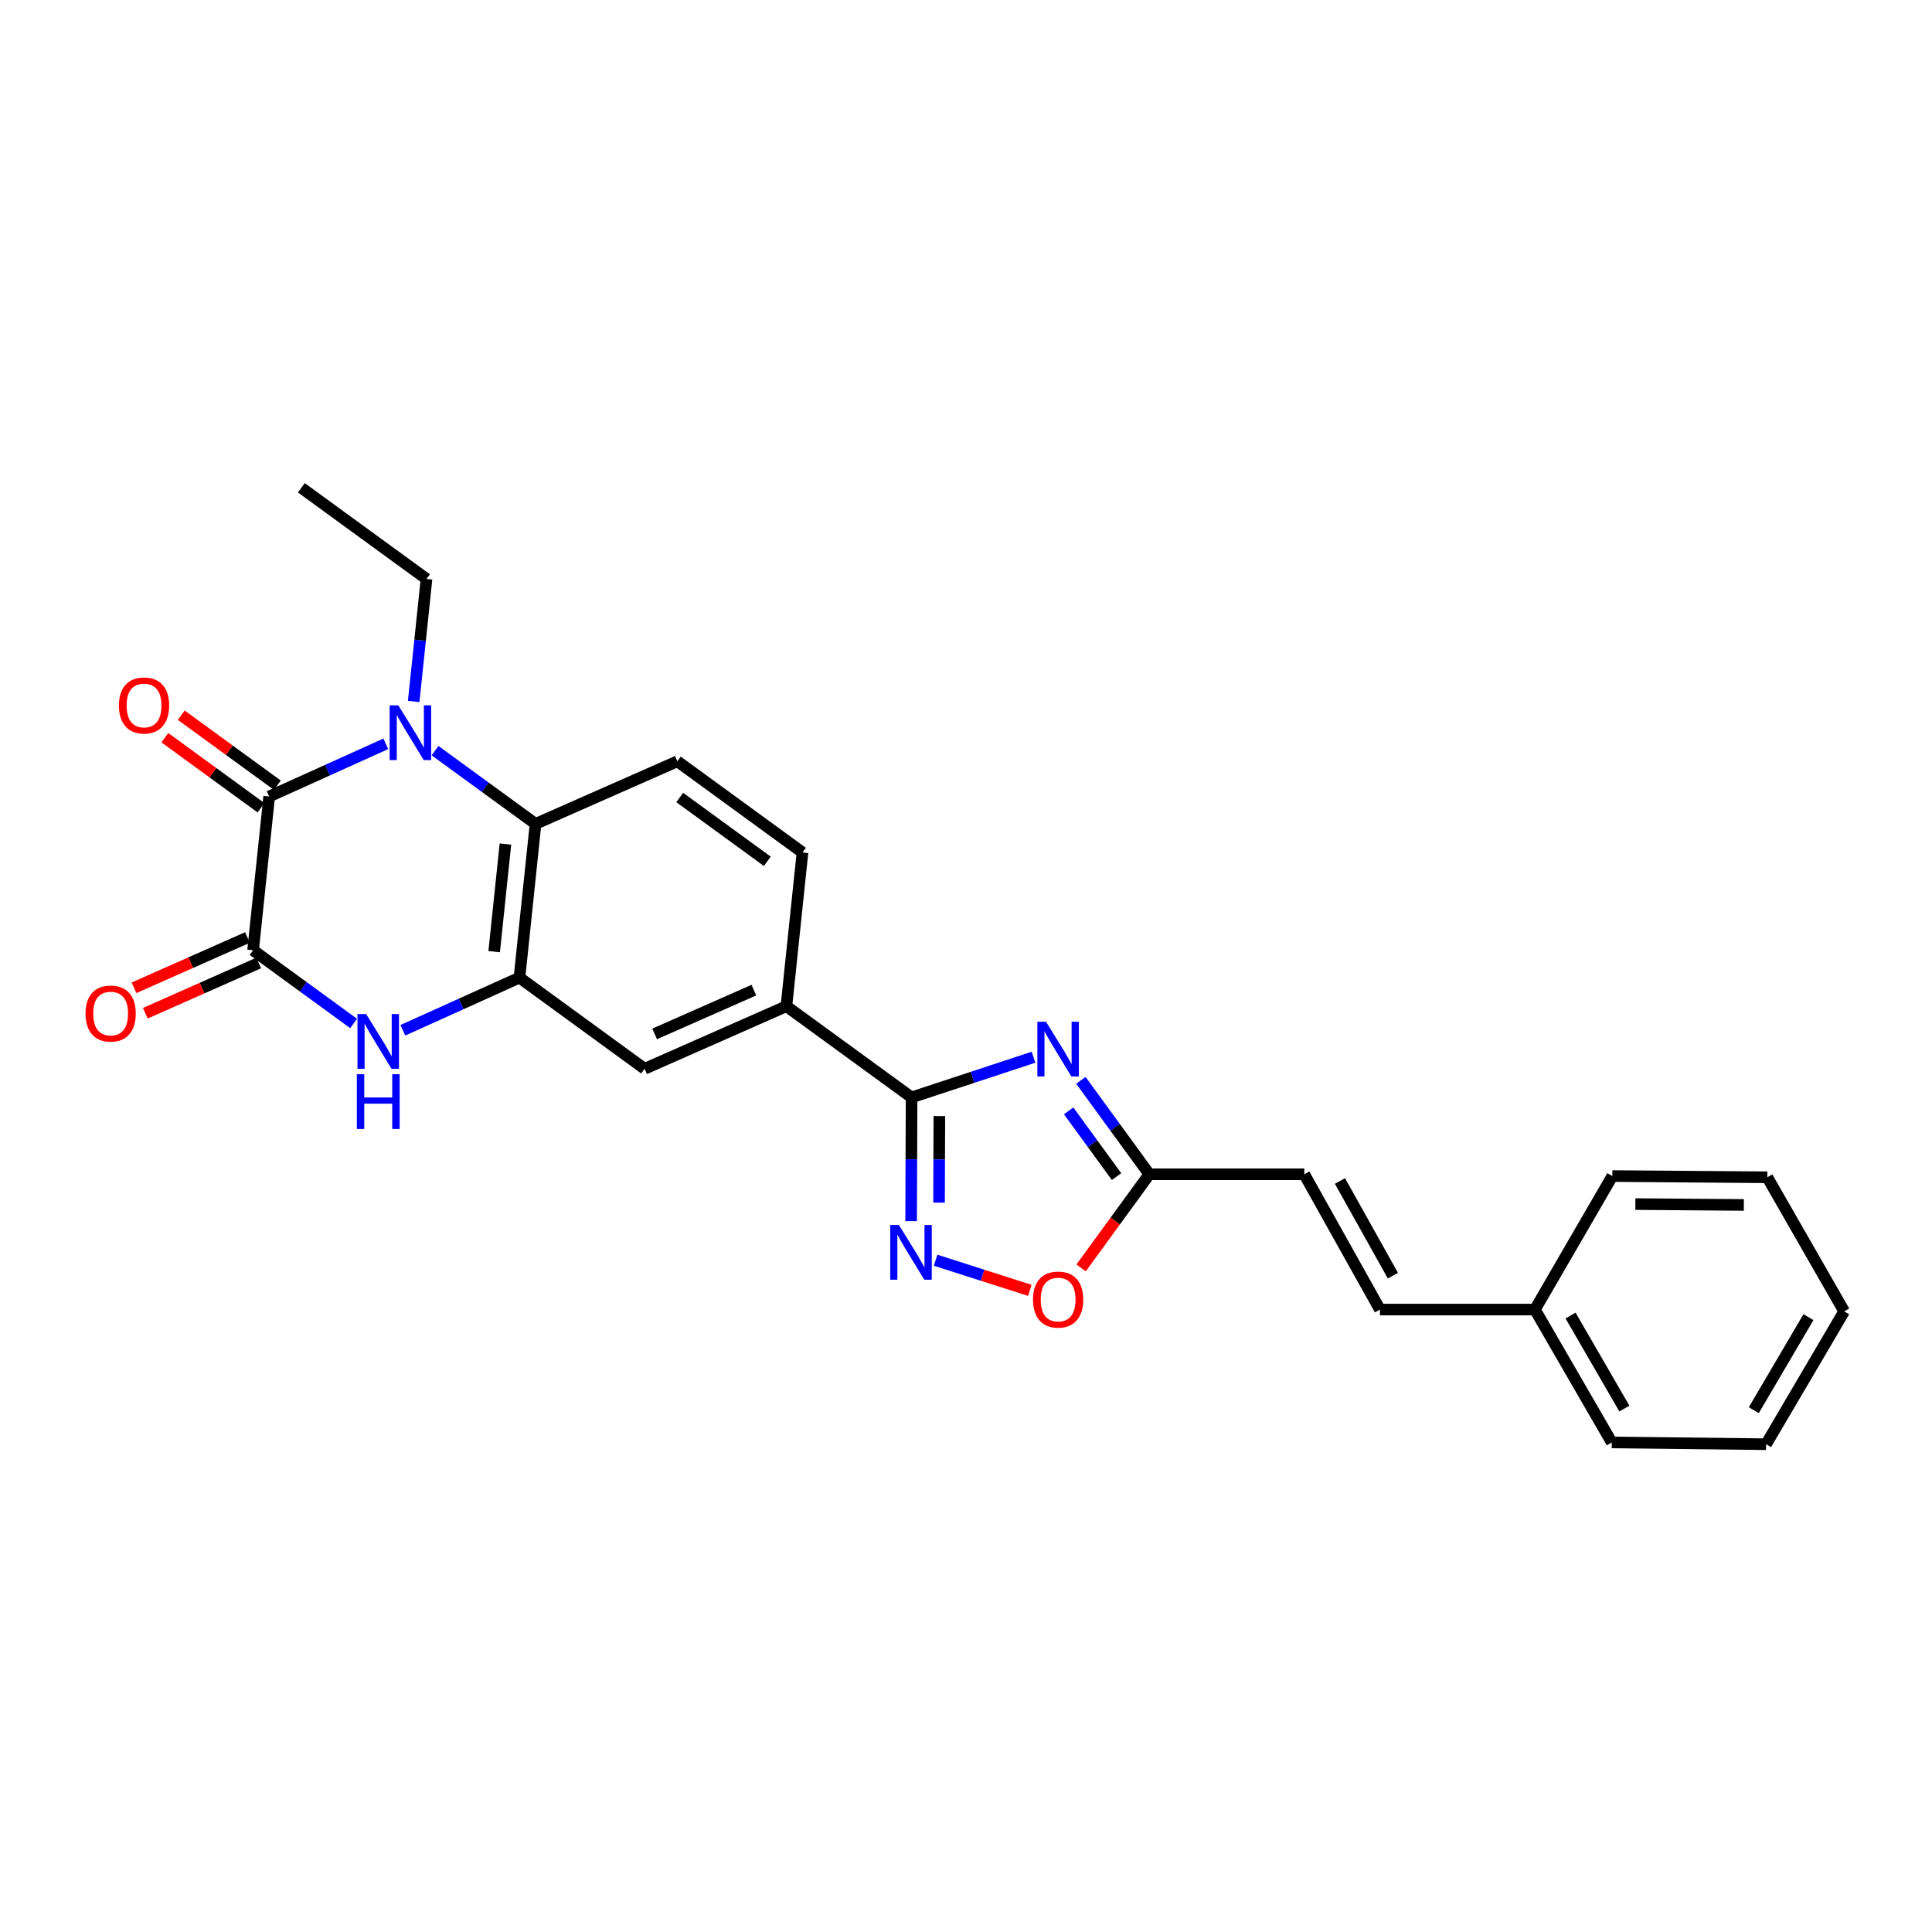 <?xml version='1.0' encoding='iso-8859-1'?>
<svg version='1.1' baseProfile='full'
              xmlns='http://www.w3.org/2000/svg'
                      xmlns:rdkit='http://www.rdkit.org/xml'
                      xmlns:xlink='http://www.w3.org/1999/xlink'
                  xml:space='preserve'
width='1000px' height='1000px' viewBox='0 0 1000 1000'>
<!-- END OF HEADER -->
<rect style='opacity:1.0;fill:#FFFFFF;stroke:none' width='1000' height='1000' x='0' y='0'> </rect>
<path class='bond-0' d='M 199.686,385.003 L 169.509,398.632' style='fill:none;fill-rule:evenodd;stroke:#0000FF;stroke-width:6px;stroke-linecap:butt;stroke-linejoin:miter;stroke-opacity:1' />
<path class='bond-0' d='M 169.509,398.632 L 139.332,412.26' style='fill:none;fill-rule:evenodd;stroke:#000000;stroke-width:6px;stroke-linecap:butt;stroke-linejoin:miter;stroke-opacity:1' />
<path class='bond-7' d='M 225.174,388.531 L 251.187,407.484' style='fill:none;fill-rule:evenodd;stroke:#0000FF;stroke-width:6px;stroke-linecap:butt;stroke-linejoin:miter;stroke-opacity:1' />
<path class='bond-7' d='M 251.187,407.484 L 277.2,426.436' style='fill:none;fill-rule:evenodd;stroke:#000000;stroke-width:6px;stroke-linecap:butt;stroke-linejoin:miter;stroke-opacity:1' />
<path class='bond-18' d='M 214.122,363.087 L 217.441,331.378' style='fill:none;fill-rule:evenodd;stroke:#0000FF;stroke-width:6px;stroke-linecap:butt;stroke-linejoin:miter;stroke-opacity:1' />
<path class='bond-18' d='M 217.441,331.378 L 220.76,299.669' style='fill:none;fill-rule:evenodd;stroke:#000000;stroke-width:6px;stroke-linecap:butt;stroke-linejoin:miter;stroke-opacity:1' />
<path class='bond-2' d='M 139.332,412.26 L 131.002,491.839' style='fill:none;fill-rule:evenodd;stroke:#000000;stroke-width:6px;stroke-linecap:butt;stroke-linejoin:miter;stroke-opacity:1' />
<path class='bond-14' d='M 143.576,406.434 L 118.689,388.304' style='fill:none;fill-rule:evenodd;stroke:#000000;stroke-width:6px;stroke-linecap:butt;stroke-linejoin:miter;stroke-opacity:1' />
<path class='bond-14' d='M 118.689,388.304 L 93.802,370.175' style='fill:none;fill-rule:evenodd;stroke:#FF0000;stroke-width:6px;stroke-linecap:butt;stroke-linejoin:miter;stroke-opacity:1' />
<path class='bond-14' d='M 135.088,418.087 L 110.201,399.957' style='fill:none;fill-rule:evenodd;stroke:#000000;stroke-width:6px;stroke-linecap:butt;stroke-linejoin:miter;stroke-opacity:1' />
<path class='bond-14' d='M 110.201,399.957 L 85.314,381.827' style='fill:none;fill-rule:evenodd;stroke:#FF0000;stroke-width:6px;stroke-linecap:butt;stroke-linejoin:miter;stroke-opacity:1' />
<path class='bond-1' d='M 534.947,547.221 L 503.388,557.617' style='fill:none;fill-rule:evenodd;stroke:#0000FF;stroke-width:6px;stroke-linecap:butt;stroke-linejoin:miter;stroke-opacity:1' />
<path class='bond-1' d='M 503.388,557.617 L 471.829,568.013' style='fill:none;fill-rule:evenodd;stroke:#000000;stroke-width:6px;stroke-linecap:butt;stroke-linejoin:miter;stroke-opacity:1' />
<path class='bond-8' d='M 559.463,559.189 L 577.176,583.496' style='fill:none;fill-rule:evenodd;stroke:#0000FF;stroke-width:6px;stroke-linecap:butt;stroke-linejoin:miter;stroke-opacity:1' />
<path class='bond-8' d='M 577.176,583.496 L 594.889,607.802' style='fill:none;fill-rule:evenodd;stroke:#000000;stroke-width:6px;stroke-linecap:butt;stroke-linejoin:miter;stroke-opacity:1' />
<path class='bond-8' d='M 553.126,574.971 L 565.525,591.986' style='fill:none;fill-rule:evenodd;stroke:#0000FF;stroke-width:6px;stroke-linecap:butt;stroke-linejoin:miter;stroke-opacity:1' />
<path class='bond-8' d='M 565.525,591.986 L 577.924,609.001' style='fill:none;fill-rule:evenodd;stroke:#000000;stroke-width:6px;stroke-linecap:butt;stroke-linejoin:miter;stroke-opacity:1' />
<path class='bond-16' d='M 128.081,485.249 L 98.724,498.263' style='fill:none;fill-rule:evenodd;stroke:#000000;stroke-width:6px;stroke-linecap:butt;stroke-linejoin:miter;stroke-opacity:1' />
<path class='bond-16' d='M 98.724,498.263 L 69.366,511.277' style='fill:none;fill-rule:evenodd;stroke:#FF0000;stroke-width:6px;stroke-linecap:butt;stroke-linejoin:miter;stroke-opacity:1' />
<path class='bond-16' d='M 133.924,498.428 L 104.566,511.443' style='fill:none;fill-rule:evenodd;stroke:#000000;stroke-width:6px;stroke-linecap:butt;stroke-linejoin:miter;stroke-opacity:1' />
<path class='bond-16' d='M 104.566,511.443 L 75.208,524.457' style='fill:none;fill-rule:evenodd;stroke:#FF0000;stroke-width:6px;stroke-linecap:butt;stroke-linejoin:miter;stroke-opacity:1' />
<path class='bond-27' d='M 131.002,491.839 L 157.016,510.791' style='fill:none;fill-rule:evenodd;stroke:#000000;stroke-width:6px;stroke-linecap:butt;stroke-linejoin:miter;stroke-opacity:1' />
<path class='bond-27' d='M 157.016,510.791 L 183.029,529.744' style='fill:none;fill-rule:evenodd;stroke:#0000FF;stroke-width:6px;stroke-linecap:butt;stroke-linejoin:miter;stroke-opacity:1' />
<path class='bond-3' d='M 471.829,568.013 L 407.036,520.816' style='fill:none;fill-rule:evenodd;stroke:#000000;stroke-width:6px;stroke-linecap:butt;stroke-linejoin:miter;stroke-opacity:1' />
<path class='bond-6' d='M 471.829,568.013 L 471.711,600.032' style='fill:none;fill-rule:evenodd;stroke:#000000;stroke-width:6px;stroke-linecap:butt;stroke-linejoin:miter;stroke-opacity:1' />
<path class='bond-6' d='M 471.711,600.032 L 471.593,632.051' style='fill:none;fill-rule:evenodd;stroke:#0000FF;stroke-width:6px;stroke-linecap:butt;stroke-linejoin:miter;stroke-opacity:1' />
<path class='bond-6' d='M 486.21,577.672 L 486.127,600.085' style='fill:none;fill-rule:evenodd;stroke:#000000;stroke-width:6px;stroke-linecap:butt;stroke-linejoin:miter;stroke-opacity:1' />
<path class='bond-6' d='M 486.127,600.085 L 486.045,622.499' style='fill:none;fill-rule:evenodd;stroke:#0000FF;stroke-width:6px;stroke-linecap:butt;stroke-linejoin:miter;stroke-opacity:1' />
<path class='bond-4' d='M 208.517,533.272 L 238.694,519.644' style='fill:none;fill-rule:evenodd;stroke:#0000FF;stroke-width:6px;stroke-linecap:butt;stroke-linejoin:miter;stroke-opacity:1' />
<path class='bond-4' d='M 238.694,519.644 L 268.871,506.015' style='fill:none;fill-rule:evenodd;stroke:#000000;stroke-width:6px;stroke-linecap:butt;stroke-linejoin:miter;stroke-opacity:1' />
<path class='bond-5' d='M 268.871,506.015 L 277.2,426.436' style='fill:none;fill-rule:evenodd;stroke:#000000;stroke-width:6px;stroke-linecap:butt;stroke-linejoin:miter;stroke-opacity:1' />
<path class='bond-5' d='M 255.782,492.577 L 261.613,436.872' style='fill:none;fill-rule:evenodd;stroke:#000000;stroke-width:6px;stroke-linecap:butt;stroke-linejoin:miter;stroke-opacity:1' />
<path class='bond-11' d='M 268.871,506.015 L 333.649,553.204' style='fill:none;fill-rule:evenodd;stroke:#000000;stroke-width:6px;stroke-linecap:butt;stroke-linejoin:miter;stroke-opacity:1' />
<path class='bond-9' d='M 484.272,652.291 L 508.645,660.086' style='fill:none;fill-rule:evenodd;stroke:#0000FF;stroke-width:6px;stroke-linecap:butt;stroke-linejoin:miter;stroke-opacity:1' />
<path class='bond-9' d='M 508.645,660.086 L 533.019,667.882' style='fill:none;fill-rule:evenodd;stroke:#FF0000;stroke-width:6px;stroke-linecap:butt;stroke-linejoin:miter;stroke-opacity:1' />
<path class='bond-12' d='M 277.2,426.436 L 350.596,394.048' style='fill:none;fill-rule:evenodd;stroke:#000000;stroke-width:6px;stroke-linecap:butt;stroke-linejoin:miter;stroke-opacity:1' />
<path class='bond-13' d='M 594.889,607.802 L 675.1,607.802' style='fill:none;fill-rule:evenodd;stroke:#000000;stroke-width:6px;stroke-linecap:butt;stroke-linejoin:miter;stroke-opacity:1' />
<path class='bond-28' d='M 594.889,607.802 L 577.235,632.025' style='fill:none;fill-rule:evenodd;stroke:#000000;stroke-width:6px;stroke-linecap:butt;stroke-linejoin:miter;stroke-opacity:1' />
<path class='bond-28' d='M 577.235,632.025 L 559.581,656.248' style='fill:none;fill-rule:evenodd;stroke:#FF0000;stroke-width:6px;stroke-linecap:butt;stroke-linejoin:miter;stroke-opacity:1' />
<path class='bond-10' d='M 407.036,520.816 L 415.365,441.245' style='fill:none;fill-rule:evenodd;stroke:#000000;stroke-width:6px;stroke-linecap:butt;stroke-linejoin:miter;stroke-opacity:1' />
<path class='bond-26' d='M 407.036,520.816 L 333.649,553.204' style='fill:none;fill-rule:evenodd;stroke:#000000;stroke-width:6px;stroke-linecap:butt;stroke-linejoin:miter;stroke-opacity:1' />
<path class='bond-26' d='M 390.207,512.485 L 338.836,535.157' style='fill:none;fill-rule:evenodd;stroke:#000000;stroke-width:6px;stroke-linecap:butt;stroke-linejoin:miter;stroke-opacity:1' />
<path class='bond-17' d='M 350.596,394.048 L 415.365,441.245' style='fill:none;fill-rule:evenodd;stroke:#000000;stroke-width:6px;stroke-linecap:butt;stroke-linejoin:miter;stroke-opacity:1' />
<path class='bond-17' d='M 351.821,412.778 L 397.16,445.817' style='fill:none;fill-rule:evenodd;stroke:#000000;stroke-width:6px;stroke-linecap:butt;stroke-linejoin:miter;stroke-opacity:1' />
<path class='bond-15' d='M 675.1,607.802 L 714.257,677.826' style='fill:none;fill-rule:evenodd;stroke:#000000;stroke-width:6px;stroke-linecap:butt;stroke-linejoin:miter;stroke-opacity:1' />
<path class='bond-15' d='M 693.556,611.27 L 720.966,660.286' style='fill:none;fill-rule:evenodd;stroke:#000000;stroke-width:6px;stroke-linecap:butt;stroke-linejoin:miter;stroke-opacity:1' />
<path class='bond-19' d='M 714.257,677.826 L 794.468,677.826' style='fill:none;fill-rule:evenodd;stroke:#000000;stroke-width:6px;stroke-linecap:butt;stroke-linejoin:miter;stroke-opacity:1' />
<path class='bond-22' d='M 220.76,299.669 L 155.983,252.479' style='fill:none;fill-rule:evenodd;stroke:#000000;stroke-width:6px;stroke-linecap:butt;stroke-linejoin:miter;stroke-opacity:1' />
<path class='bond-20' d='M 794.468,677.826 L 834.257,746.608' style='fill:none;fill-rule:evenodd;stroke:#000000;stroke-width:6px;stroke-linecap:butt;stroke-linejoin:miter;stroke-opacity:1' />
<path class='bond-20' d='M 812.915,680.924 L 840.767,729.072' style='fill:none;fill-rule:evenodd;stroke:#000000;stroke-width:6px;stroke-linecap:butt;stroke-linejoin:miter;stroke-opacity:1' />
<path class='bond-21' d='M 794.468,677.826 L 834.545,608.723' style='fill:none;fill-rule:evenodd;stroke:#000000;stroke-width:6px;stroke-linecap:butt;stroke-linejoin:miter;stroke-opacity:1' />
<path class='bond-23' d='M 834.257,746.608 L 914.124,747.521' style='fill:none;fill-rule:evenodd;stroke:#000000;stroke-width:6px;stroke-linecap:butt;stroke-linejoin:miter;stroke-opacity:1' />
<path class='bond-24' d='M 834.545,608.723 L 914.756,609.356' style='fill:none;fill-rule:evenodd;stroke:#000000;stroke-width:6px;stroke-linecap:butt;stroke-linejoin:miter;stroke-opacity:1' />
<path class='bond-24' d='M 846.463,623.234 L 902.611,623.677' style='fill:none;fill-rule:evenodd;stroke:#000000;stroke-width:6px;stroke-linecap:butt;stroke-linejoin:miter;stroke-opacity:1' />
<path class='bond-29' d='M 914.124,747.521 L 954.545,678.755' style='fill:none;fill-rule:evenodd;stroke:#000000;stroke-width:6px;stroke-linecap:butt;stroke-linejoin:miter;stroke-opacity:1' />
<path class='bond-29' d='M 907.759,729.901 L 936.054,681.764' style='fill:none;fill-rule:evenodd;stroke:#000000;stroke-width:6px;stroke-linecap:butt;stroke-linejoin:miter;stroke-opacity:1' />
<path class='bond-25' d='M 914.756,609.356 L 954.545,678.755' style='fill:none;fill-rule:evenodd;stroke:#000000;stroke-width:6px;stroke-linecap:butt;stroke-linejoin:miter;stroke-opacity:1' />
<path  class='atom-0' d='M 206.171 365.087
L 215.451 380.087
Q 216.371 381.567, 217.851 384.247
Q 219.331 386.927, 219.411 387.087
L 219.411 365.087
L 223.171 365.087
L 223.171 393.407
L 219.291 393.407
L 209.331 377.007
Q 208.171 375.087, 206.931 372.887
Q 205.731 370.687, 205.371 370.007
L 205.371 393.407
L 201.691 393.407
L 201.691 365.087
L 206.171 365.087
' fill='#0000FF'/>
<path  class='atom-2' d='M 541.424 528.865
L 550.704 543.865
Q 551.624 545.345, 553.104 548.025
Q 554.584 550.705, 554.664 550.865
L 554.664 528.865
L 558.424 528.865
L 558.424 557.185
L 554.544 557.185
L 544.584 540.785
Q 543.424 538.865, 542.184 536.665
Q 540.984 534.465, 540.624 533.785
L 540.624 557.185
L 536.944 557.185
L 536.944 528.865
L 541.424 528.865
' fill='#0000FF'/>
<path  class='atom-5' d='M 189.512 524.868
L 198.792 539.868
Q 199.712 541.348, 201.192 544.028
Q 202.672 546.708, 202.752 546.868
L 202.752 524.868
L 206.512 524.868
L 206.512 553.188
L 202.632 553.188
L 192.672 536.788
Q 191.512 534.868, 190.272 532.668
Q 189.072 530.468, 188.712 529.788
L 188.712 553.188
L 185.032 553.188
L 185.032 524.868
L 189.512 524.868
' fill='#0000FF'/>
<path  class='atom-5' d='M 184.692 556.02
L 188.532 556.02
L 188.532 568.06
L 203.012 568.06
L 203.012 556.02
L 206.852 556.02
L 206.852 584.34
L 203.012 584.34
L 203.012 571.26
L 188.532 571.26
L 188.532 584.34
L 184.692 584.34
L 184.692 556.02
' fill='#0000FF'/>
<path  class='atom-7' d='M 465.273 634.056
L 474.553 649.056
Q 475.473 650.536, 476.953 653.216
Q 478.433 655.896, 478.513 656.056
L 478.513 634.056
L 482.273 634.056
L 482.273 662.376
L 478.393 662.376
L 468.433 645.976
Q 467.273 644.056, 466.033 641.856
Q 464.833 639.656, 464.473 638.976
L 464.473 662.376
L 460.793 662.376
L 460.793 634.056
L 465.273 634.056
' fill='#0000FF'/>
<path  class='atom-10' d='M 534.684 672.652
Q 534.684 665.852, 538.044 662.052
Q 541.404 658.252, 547.684 658.252
Q 553.964 658.252, 557.324 662.052
Q 560.684 665.852, 560.684 672.652
Q 560.684 679.532, 557.284 683.452
Q 553.884 687.332, 547.684 687.332
Q 541.444 687.332, 538.044 683.452
Q 534.684 679.572, 534.684 672.652
M 547.684 684.132
Q 552.004 684.132, 554.324 681.252
Q 556.684 678.332, 556.684 672.652
Q 556.684 667.092, 554.324 664.292
Q 552.004 661.452, 547.684 661.452
Q 543.364 661.452, 541.004 664.252
Q 538.684 667.052, 538.684 672.652
Q 538.684 678.372, 541.004 681.252
Q 543.364 684.132, 547.684 684.132
' fill='#FF0000'/>
<path  class='atom-15' d='M 61.554 365.151
Q 61.554 358.351, 64.914 354.551
Q 68.274 350.751, 74.554 350.751
Q 80.834 350.751, 84.194 354.551
Q 87.554 358.351, 87.554 365.151
Q 87.554 372.031, 84.154 375.951
Q 80.754 379.831, 74.554 379.831
Q 68.314 379.831, 64.914 375.951
Q 61.554 372.071, 61.554 365.151
M 74.554 376.631
Q 78.874 376.631, 81.194 373.751
Q 83.554 370.831, 83.554 365.151
Q 83.554 359.591, 81.194 356.791
Q 78.874 353.951, 74.554 353.951
Q 70.234 353.951, 67.874 356.751
Q 65.554 359.551, 65.554 365.151
Q 65.554 370.871, 67.874 373.751
Q 70.234 376.631, 74.554 376.631
' fill='#FF0000'/>
<path  class='atom-17' d='M 44.271 524.604
Q 44.271 517.804, 47.631 514.004
Q 50.991 510.204, 57.271 510.204
Q 63.551 510.204, 66.911 514.004
Q 70.271 517.804, 70.271 524.604
Q 70.271 531.484, 66.871 535.404
Q 63.471 539.284, 57.271 539.284
Q 51.031 539.284, 47.631 535.404
Q 44.271 531.524, 44.271 524.604
M 57.271 536.084
Q 61.591 536.084, 63.911 533.204
Q 66.271 530.284, 66.271 524.604
Q 66.271 519.044, 63.911 516.244
Q 61.591 513.404, 57.271 513.404
Q 52.951 513.404, 50.591 516.204
Q 48.271 519.004, 48.271 524.604
Q 48.271 530.324, 50.591 533.204
Q 52.951 536.084, 57.271 536.084
' fill='#FF0000'/>
</svg>
